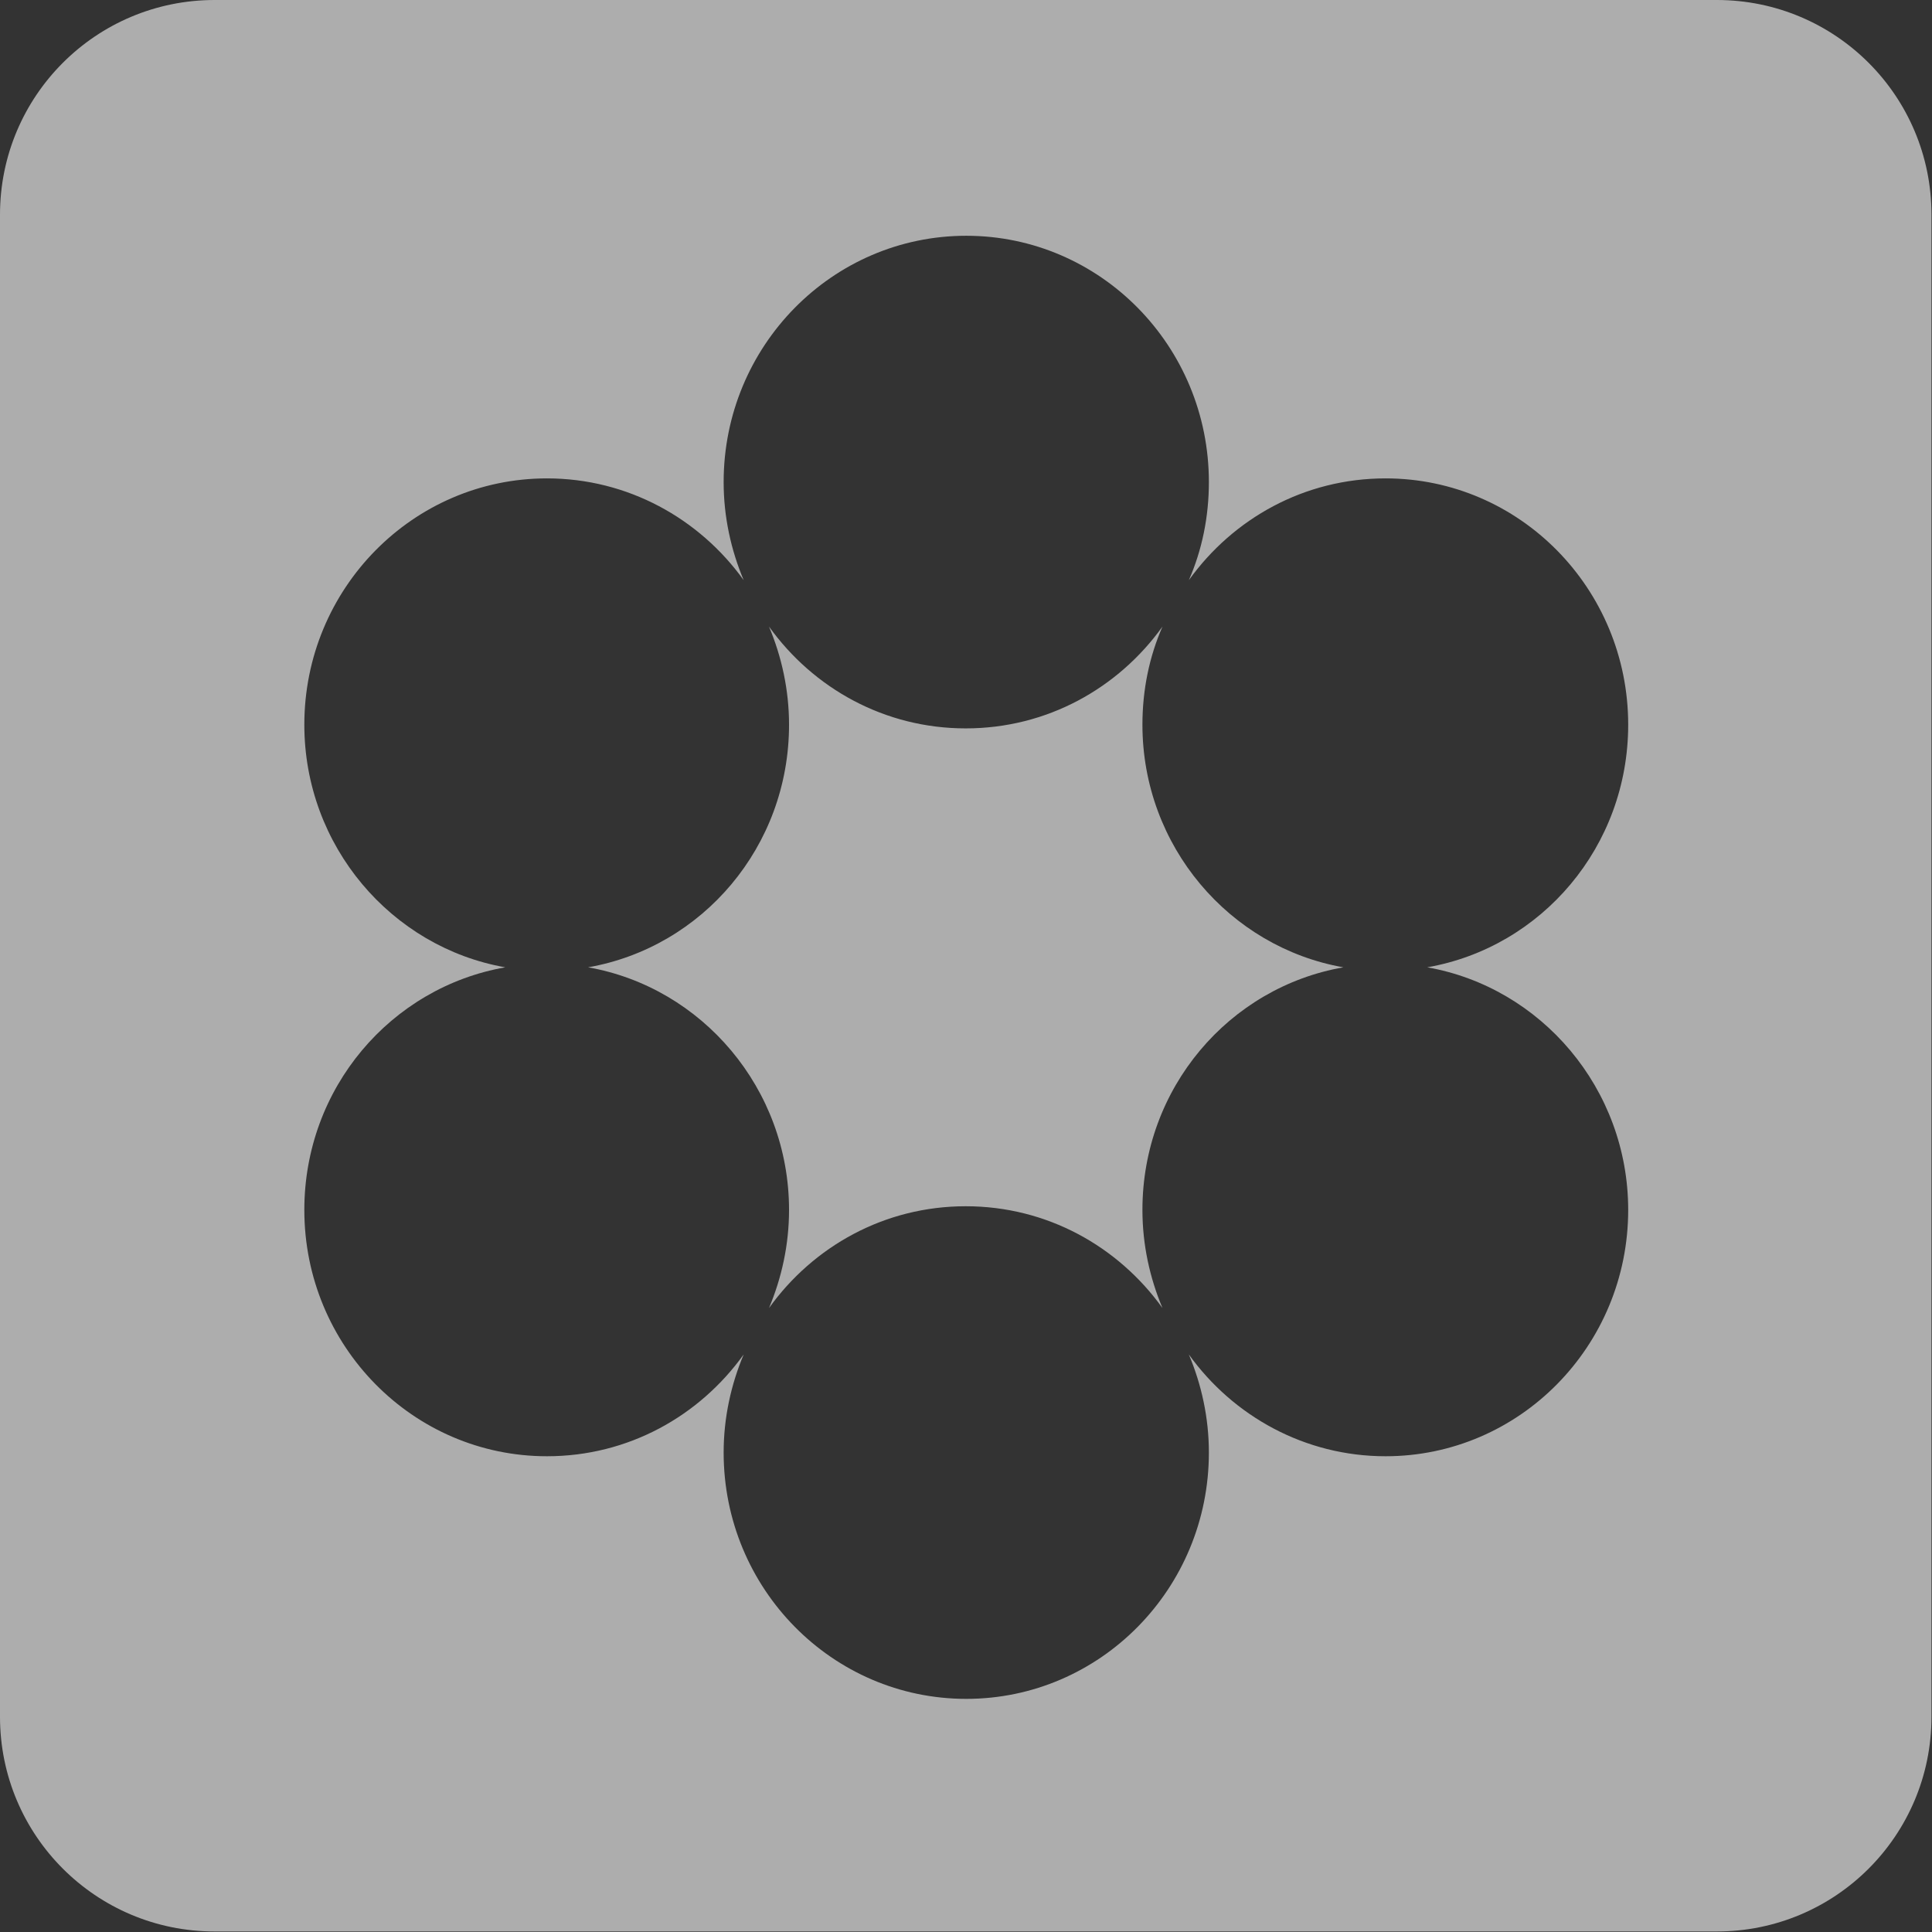 <svg xmlns="http://www.w3.org/2000/svg" id="Calque_2" data-name="Calque 2" viewBox="0 0 36.63 36.63"><rect x="0" y="0" width="36.63" height="36.63" fill="#333333" stroke="none"/><defs><style>      .cls-1 {        fill: #fff;        opacity: .6;      }    </style></defs><g id="home_ex_eco" data-name="home ex eco"><g><path class="cls-1" d="m32.56,0H4.07C1.82,0,0,1.82,0,4.07v28.48c0,2.25,1.82,4.07,4.07,4.07h28.48c2.25,0,4.07-1.82,4.07-4.07V4.07c0-2.25-1.82-4.07-4.07-4.07Zm-1.69,22.94c0,2.58-2.06,4.67-4.6,4.67-1.53,0-2.89-.76-3.73-1.93.24.57.38,1.2.38,1.86,0,2.58-2.06,4.67-4.6,4.67s-4.6-2.09-4.6-4.67c0-.66.14-1.29.38-1.86-.84,1.17-2.19,1.93-3.73,1.93-2.54,0-4.6-2.09-4.6-4.67,0-2.31,1.64-4.22,3.81-4.6-2.16-.38-3.81-2.3-3.81-4.6,0-2.58,2.06-4.67,4.6-4.67,1.53,0,2.89.76,3.73,1.93-.24-.57-.38-1.2-.38-1.86,0-2.58,2.06-4.67,4.6-4.67s4.6,2.09,4.6,4.67c0,.66-.13,1.29-.38,1.86.84-1.17,2.19-1.93,3.73-1.93,2.54,0,4.6,2.09,4.6,4.67,0,2.31-1.64,4.22-3.81,4.6,2.16.38,3.81,2.3,3.81,4.6Z"></path><path class="cls-1" d="m21.66,13.74c0-.66.13-1.29.38-1.86-.84,1.17-2.19,1.93-3.73,1.93s-2.89-.76-3.73-1.93c.24.57.38,1.2.38,1.86,0,2.31-1.64,4.22-3.81,4.6,2.16.38,3.81,2.3,3.81,4.6,0,.66-.14,1.29-.38,1.86.84-1.17,2.19-1.93,3.73-1.93s2.89.76,3.73,1.93c-.24-.57-.38-1.2-.38-1.86,0-2.31,1.64-4.22,3.81-4.6-2.16-.38-3.81-2.3-3.81-4.6Z"></path></g></g></svg>
